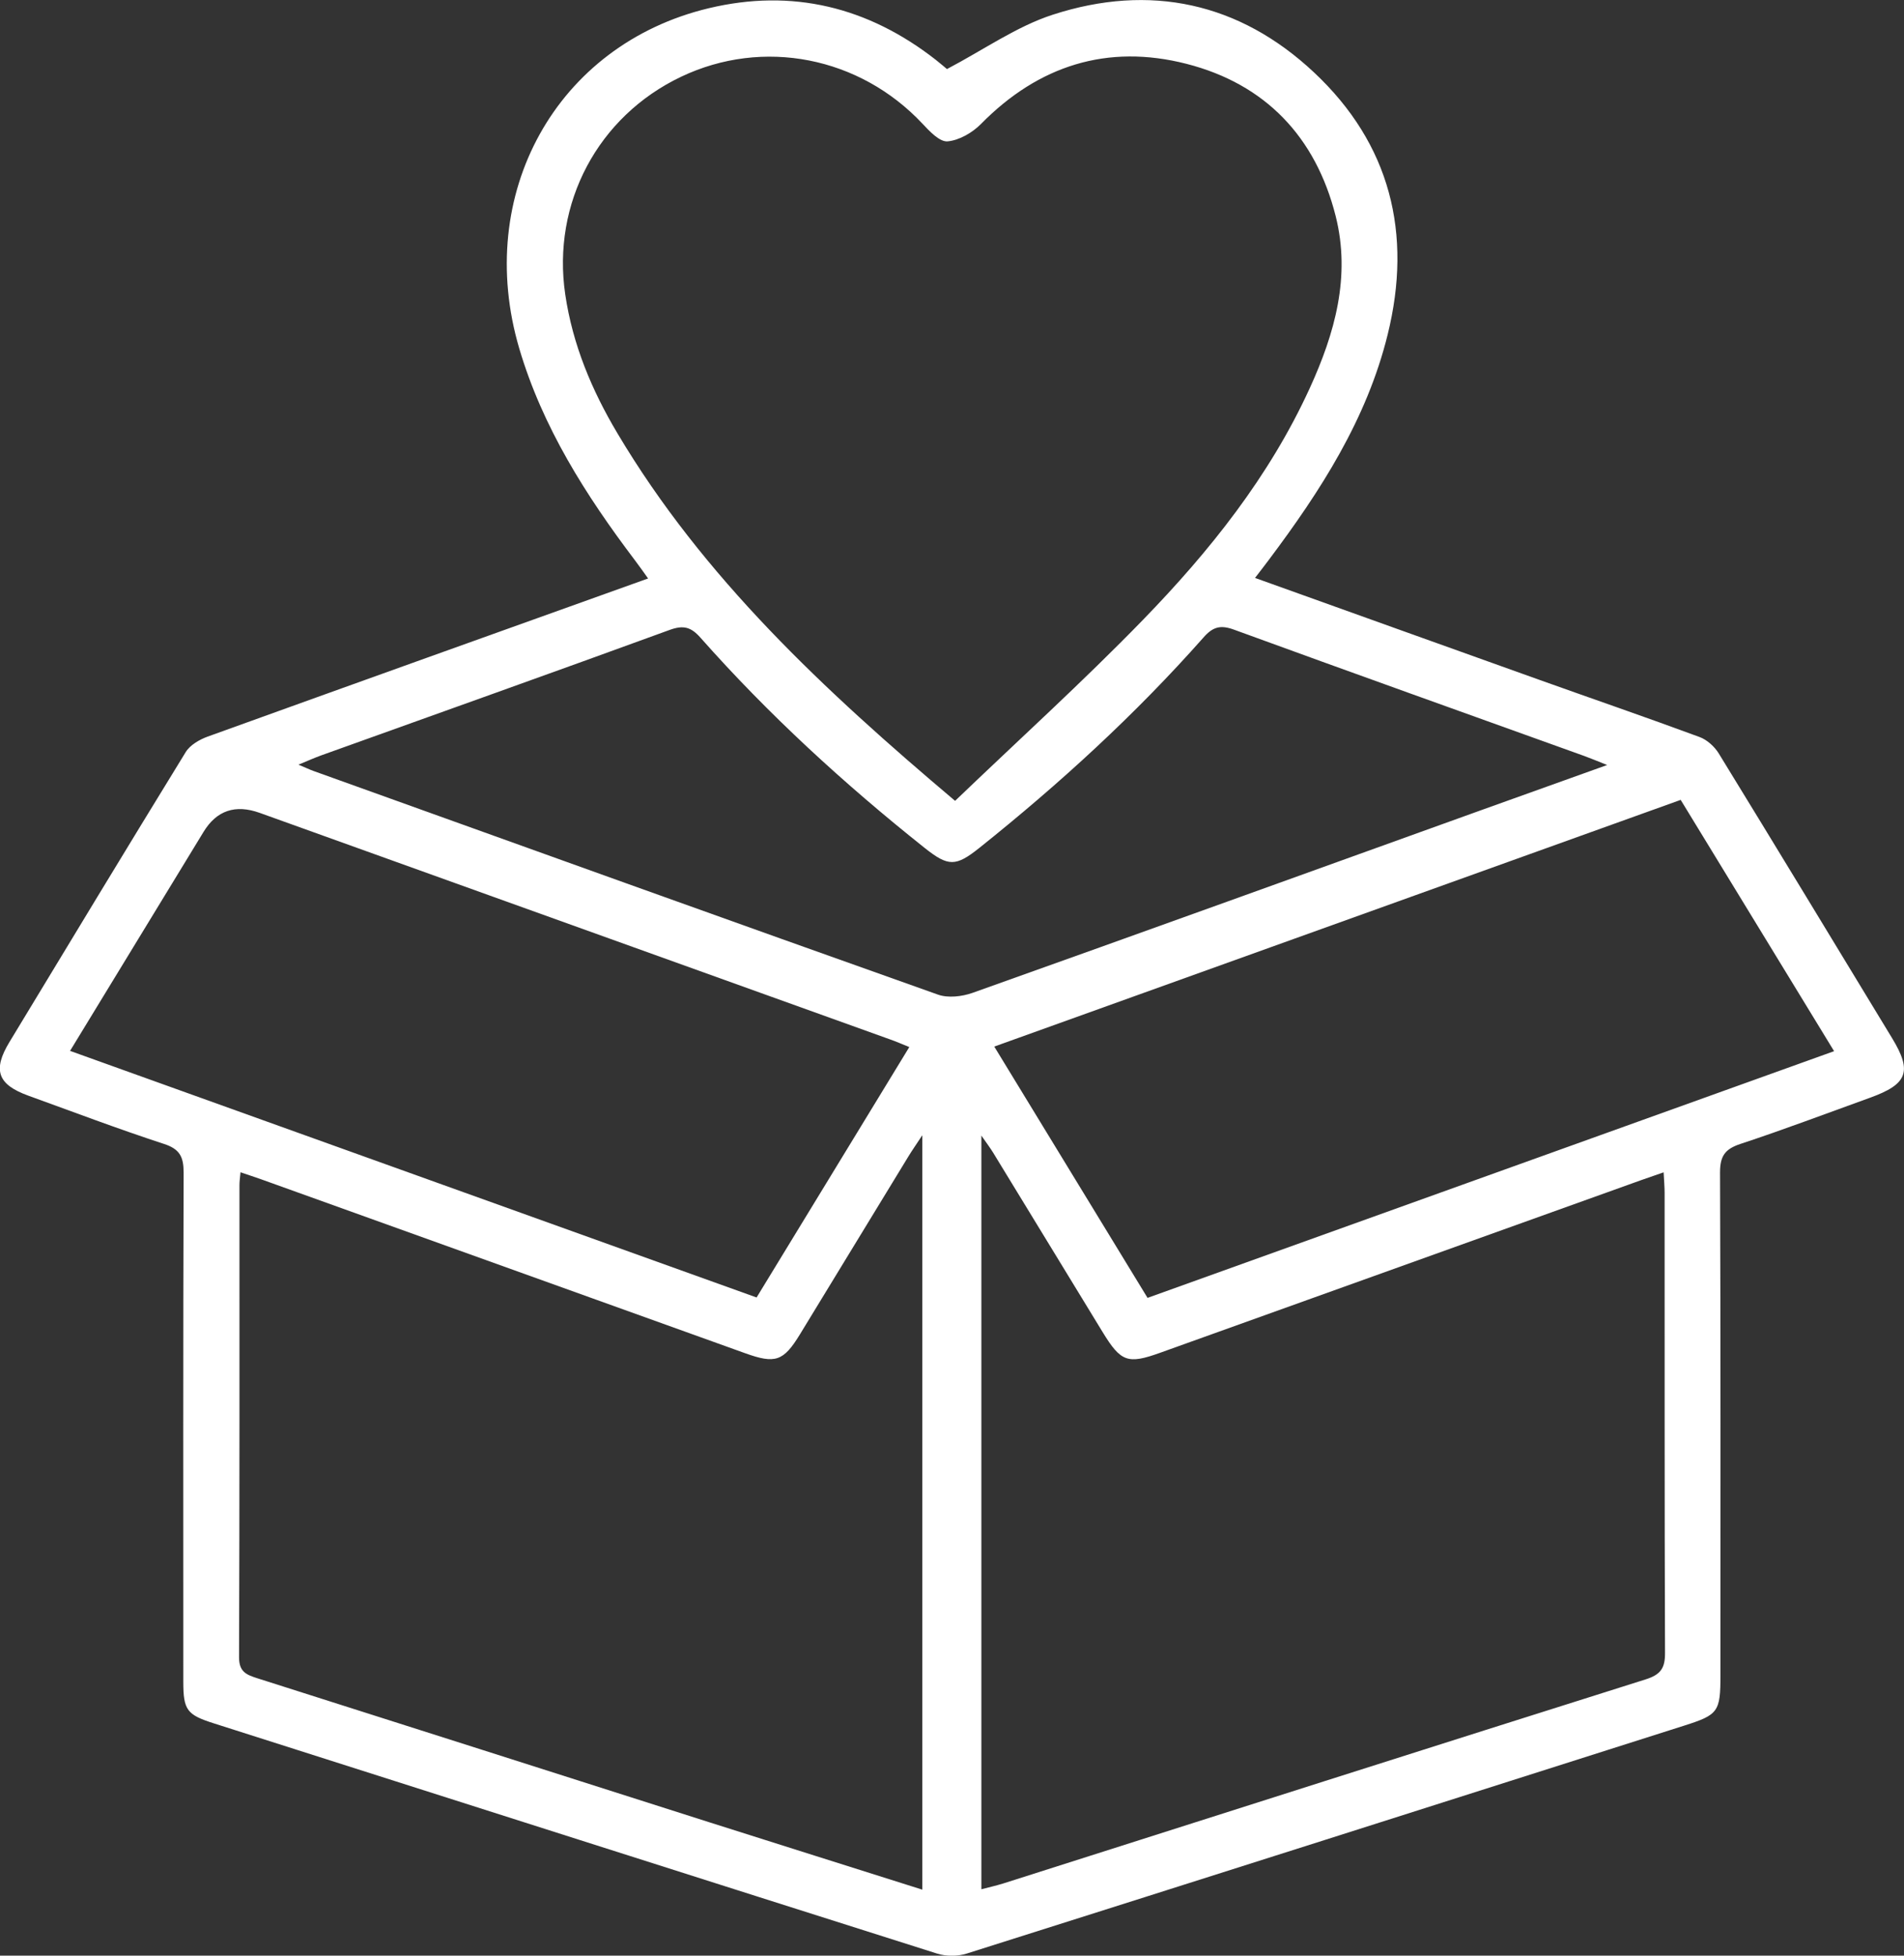 <svg width="111" height="114" viewBox="0 0 111 114" fill="none" xmlns="http://www.w3.org/2000/svg">
<rect x="0" y="0" width="111" height="114" fill="#333333" stroke="none"/>
<g clip-path="url(#clip0_34_26)">
<path d="M73.173 33.691C78.798 35.707 84.272 37.675 89.754 39.634C92.862 40.745 95.989 41.819 99.083 42.963C99.518 43.123 99.954 43.519 100.2 43.919C103.587 49.438 106.941 54.975 110.304 60.513C111.487 62.458 111.217 63.197 109.022 63.988C106.506 64.897 104.003 65.843 101.467 66.681C100.564 66.978 100.275 67.388 100.275 68.344C100.313 78.114 100.299 87.885 100.299 97.656C100.299 99.789 100.171 99.959 98.189 100.589C84.248 105.025 70.307 109.466 56.356 113.878C55.836 114.042 55.169 114.047 54.643 113.882C40.584 109.428 26.534 104.94 12.479 100.462C10.894 99.959 10.686 99.69 10.686 98.023C10.686 88.135 10.672 78.246 10.705 68.358C10.705 67.435 10.483 66.978 9.546 66.677C6.892 65.81 4.281 64.821 1.655 63.87C-0.142 63.22 -0.44 62.377 0.553 60.739C3.969 55.098 7.375 49.457 10.828 43.839C11.084 43.425 11.632 43.109 12.115 42.935C20.621 39.865 29.136 36.818 37.783 33.72C37.49 33.31 37.258 32.98 37.012 32.656C34.155 28.879 31.634 24.914 30.276 20.328C27.613 11.32 32.433 2.604 41.317 0.48C46.18 -0.683 50.603 0.405 54.539 3.475C54.847 3.715 55.135 3.97 55.206 4.026C57.359 2.896 59.256 1.545 61.375 0.857C67.038 -0.979 72.26 0.146 76.603 4.219C81.059 8.396 82.351 13.623 80.898 19.504C79.683 24.439 76.981 28.625 73.973 32.632C73.741 32.943 73.5 33.254 73.164 33.691H73.173ZM55.675 46.688C59.393 43.123 63.126 39.742 66.626 36.14C70.524 32.128 74.006 27.768 76.357 22.626C77.819 19.429 78.755 16.114 77.866 12.591C76.702 7.991 73.784 4.902 69.166 3.72C64.564 2.543 60.542 3.819 57.193 7.223C56.692 7.732 55.925 8.179 55.244 8.24C54.785 8.283 54.194 7.657 53.782 7.214C50.116 3.306 44.491 2.199 39.709 4.473C34.85 6.785 32.168 11.857 32.953 17.164C33.384 20.088 34.5 22.748 35.995 25.258C40.991 33.659 48.016 40.213 55.679 46.683L55.675 46.688ZM96.983 68.339C96.443 68.527 96.075 68.65 95.71 68.781C86.348 72.139 76.986 75.501 67.629 78.858C65.742 79.536 65.344 79.39 64.28 77.648C62.151 74.168 60.032 70.679 57.903 67.199C57.733 66.921 57.534 66.658 57.212 66.196V110.129C57.681 110.007 58.097 109.913 58.504 109.786C70.978 105.816 83.448 101.833 95.933 97.896C96.817 97.618 97.073 97.242 97.068 96.352C97.035 87.409 97.049 78.468 97.044 69.525C97.044 69.182 97.011 68.838 96.987 68.344L96.983 68.339ZM53.768 110.158V66.177C53.404 66.733 53.163 67.072 52.95 67.425C50.845 70.872 48.744 74.329 46.639 77.775C45.674 79.358 45.196 79.513 43.441 78.882C34.046 75.506 24.646 72.129 15.251 68.753C14.863 68.612 14.471 68.49 14.021 68.334C13.988 68.687 13.96 68.88 13.96 69.073C13.96 78.251 13.969 87.428 13.936 96.606C13.936 97.453 14.357 97.623 15.005 97.83C23.771 100.613 32.532 103.415 41.298 106.207C45.414 107.516 49.534 108.811 53.773 110.153L53.768 110.158ZM93.69 44.592C93.061 44.343 92.716 44.197 92.366 44.07C85.558 41.621 78.741 39.187 71.943 36.705C71.149 36.413 70.704 36.54 70.16 37.162C66.191 41.649 61.782 45.68 57.103 49.419C55.717 50.526 55.287 50.526 53.901 49.424C49.213 45.694 44.808 41.659 40.835 37.171C40.286 36.55 39.846 36.427 39.042 36.719C32.282 39.187 25.503 41.598 18.728 44.032C18.35 44.169 17.981 44.333 17.399 44.574C17.853 44.762 18.052 44.861 18.26 44.936C30.399 49.297 42.533 53.666 54.686 57.98C55.273 58.187 56.081 58.093 56.697 57.876C66.603 54.349 76.49 50.775 86.381 47.215C88.723 46.372 91.069 45.534 93.686 44.597L93.69 44.592ZM106.922 61.271C103.894 56.313 100.942 51.472 97.981 46.627C84.588 51.439 71.333 56.204 57.964 61.007C60.987 65.961 63.92 70.769 66.9 75.656C80.222 70.868 93.482 66.102 106.922 61.276V61.271ZM4.082 61.257C17.47 66.064 30.773 70.844 44.108 75.633C47.103 70.726 50.036 65.914 53.011 61.035C52.553 60.852 52.24 60.711 51.914 60.598C39.657 56.19 27.4 51.788 15.143 47.385C13.72 46.873 12.627 47.243 11.864 48.496C9.291 52.715 6.722 56.929 4.082 61.262V61.257Z" fill="white"/>
</g>
<defs>
<clipPath id="clip0_34_26">
<rect width="111" height="114" fill="white"/>
</clipPath>
</defs>
</svg>
